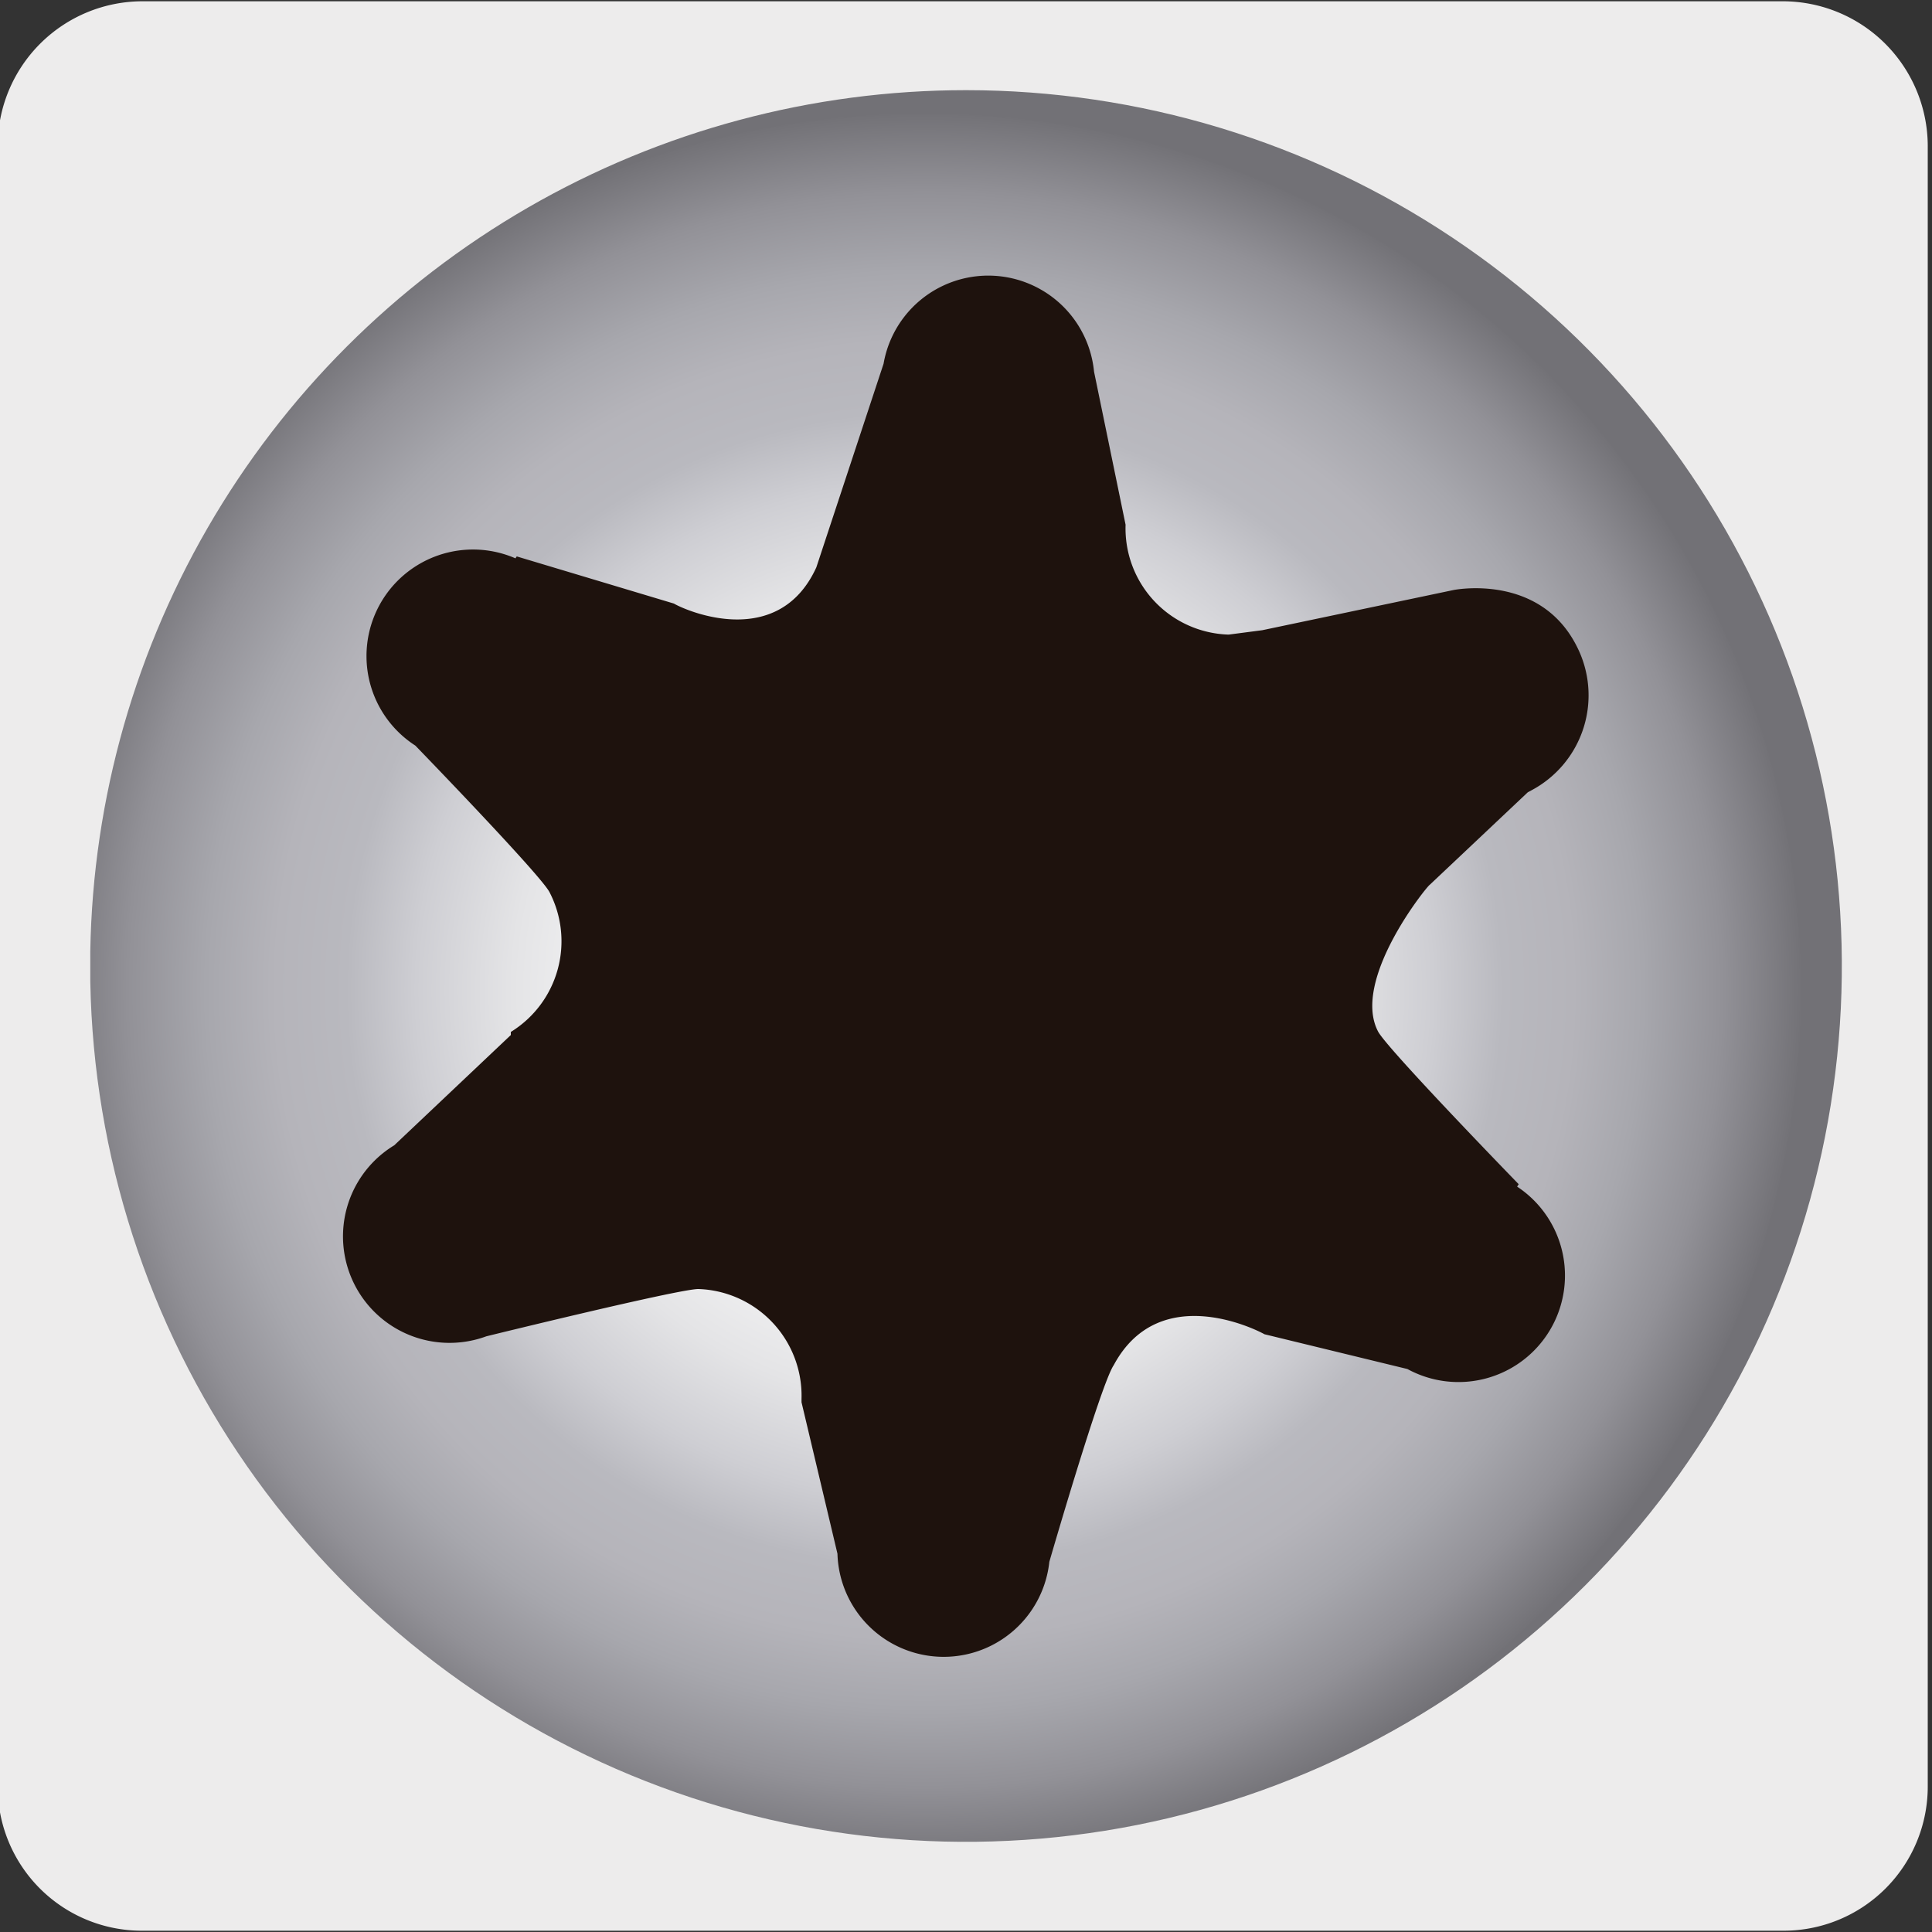 <svg xmlns="http://www.w3.org/2000/svg" xmlns:xlink="http://www.w3.org/1999/xlink" viewBox="0 0 150 150"><rect x="0" y="0" width="150" height="150" fill="#333333" stroke="none"/><defs><style>.cls-1{fill:none;}.cls-2{fill:#edecec;}.cls-3{clip-path:url(#clip-path);}.cls-4{fill:url(#Degradado_sin_nombre_2);}.cls-5{fill:#1e120d;}</style><clipPath id="clip-path"><path class="cls-1" d="M7,75A68,68,0,1,0,75,7,68,68,0,0,0,7,75"/></clipPath><radialGradient id="Degradado_sin_nombre_2" cx="670.31" cy="388.63" r="13.29" gradientTransform="matrix(-5.12, 0, 0, 5.12, 3503.77, -1912.92)" gradientUnits="userSpaceOnUse"><stop offset="0" stop-color="#fff"/><stop offset="0.21" stop-color="#fcfcfc"/><stop offset="0.35" stop-color="#f3f3f4"/><stop offset="0.47" stop-color="#e4e4e6"/><stop offset="0.58" stop-color="#ceced3"/><stop offset="0.66" stop-color="#b9b9bf"/><stop offset="0.74" stop-color="#b5b4ba"/><stop offset="0.82" stop-color="#a7a7ad"/><stop offset="0.91" stop-color="#929197"/><stop offset="1" stop-color="#737277"/><stop offset="1" stop-color="#727176"/></radialGradient></defs><title>Viñetas_1</title><g id="Capa_2" data-name="Capa 2"><path class="cls-2" d="M11.07.1H138.38a11.26,11.26,0,0,1,11.29,11.21v127.4a11.19,11.19,0,0,1-11.19,11.19H11A11.19,11.19,0,0,1-.18,138.71h0V11.34A11.25,11.25,0,0,1,11.07.1Z"/></g><g id="Capa_1" data-name="Capa 1"><g class="cls-3"><rect class="cls-4" x="7.01" y="7" width="135.99" height="136"/></g><path class="cls-5" d="M32.25,57.89s9.69,10,10.41,11.37a8.27,8.27,0,0,1-3,10.86v.24l-9.05,8.56a8.27,8.27,0,0,0,7.15,14.83s15-3.69,16.47-3.67a8.29,8.29,0,0,1,8,8.52l0,.27,2.79,11.76a8.25,8.25,0,0,0,16.45.63s4-13.81,5-15.27c3.64-6.78,11.59-2.48,11.7-2.4l11.1,2.7a8.27,8.27,0,0,0,8.52-14.16l.12-.19S107.79,81.53,107,80.1c-2.12-4,3.82-11.33,4-11.4l7.62-7.19.3-.16a8.35,8.35,0,0,0,3.5-11.17c-2.89-5.73-9.57-4.37-9.57-4.37L98,48.93l-2.61.34a8.25,8.25,0,0,1-8-8.53L84.94,28.85a8.25,8.25,0,0,0-16.34-.61L63.38,44.05c-2.93,6.42-10,3.43-11.06,2.81L40.12,43.2l-.1.15a8.27,8.27,0,0,0-7.77,14.54"/></g></svg>